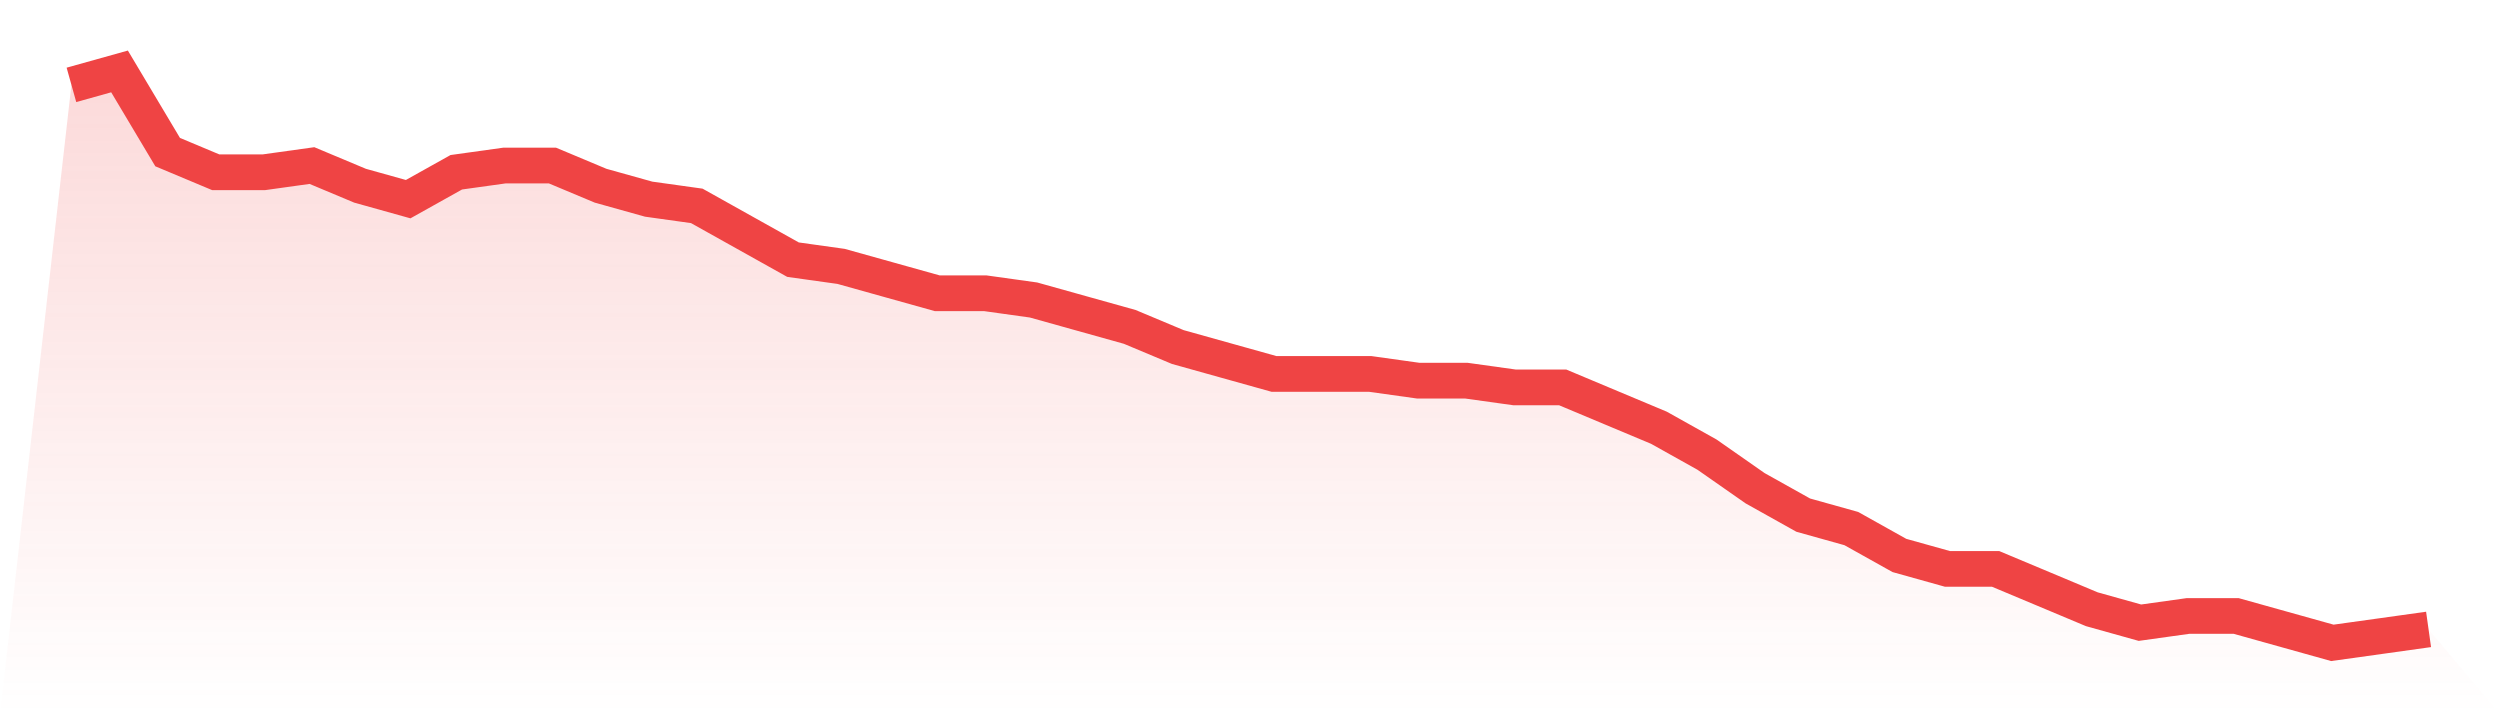 <svg viewBox="0 0 140 40" xmlns="http://www.w3.org/2000/svg">
<defs>
<linearGradient id="gradient" x1="0" x2="0" y1="0" y2="1">
<stop offset="0%" stop-color="#ef4444" stop-opacity="0.2"/>
<stop offset="100%" stop-color="#ef4444" stop-opacity="0"/>
</linearGradient>
</defs>
<path d="M4,4.753 L4,4.753 L6.694,4 L9.388,8.518 L12.082,9.647 L14.776,9.647 L17.469,9.271 L20.163,10.4 L22.857,11.153 L25.551,9.647 L28.245,9.271 L30.939,9.271 L33.633,10.4 L36.327,11.153 L39.02,11.529 L41.714,13.035 L44.408,14.541 L47.102,14.918 L49.796,15.671 L52.49,16.424 L55.184,16.424 L57.878,16.8 L60.571,17.553 L63.265,18.306 L65.959,19.435 L68.653,20.188 L71.347,20.941 L74.041,20.941 L76.735,20.941 L79.429,21.318 L82.122,21.318 L84.816,21.694 L87.51,21.694 L90.204,22.824 L92.898,23.953 L95.592,25.459 L98.286,27.341 L100.98,28.847 L103.673,29.6 L106.367,31.106 L109.061,31.859 L111.755,31.859 L114.449,32.988 L117.143,34.118 L119.837,34.871 L122.531,34.494 L125.224,34.494 L127.918,35.247 L130.612,36 L133.306,35.624 L136,35.247 L140,40 L0,40 z" fill="url(#gradient)"/>
<path d="M4,4.753 L4,4.753 L6.694,4 L9.388,8.518 L12.082,9.647 L14.776,9.647 L17.469,9.271 L20.163,10.4 L22.857,11.153 L25.551,9.647 L28.245,9.271 L30.939,9.271 L33.633,10.4 L36.327,11.153 L39.02,11.529 L41.714,13.035 L44.408,14.541 L47.102,14.918 L49.796,15.671 L52.49,16.424 L55.184,16.424 L57.878,16.8 L60.571,17.553 L63.265,18.306 L65.959,19.435 L68.653,20.188 L71.347,20.941 L74.041,20.941 L76.735,20.941 L79.429,21.318 L82.122,21.318 L84.816,21.694 L87.51,21.694 L90.204,22.824 L92.898,23.953 L95.592,25.459 L98.286,27.341 L100.98,28.847 L103.673,29.6 L106.367,31.106 L109.061,31.859 L111.755,31.859 L114.449,32.988 L117.143,34.118 L119.837,34.871 L122.531,34.494 L125.224,34.494 L127.918,35.247 L130.612,36 L133.306,35.624 L136,35.247" fill="none" stroke="#ef4444" stroke-width="2"/>
</svg>